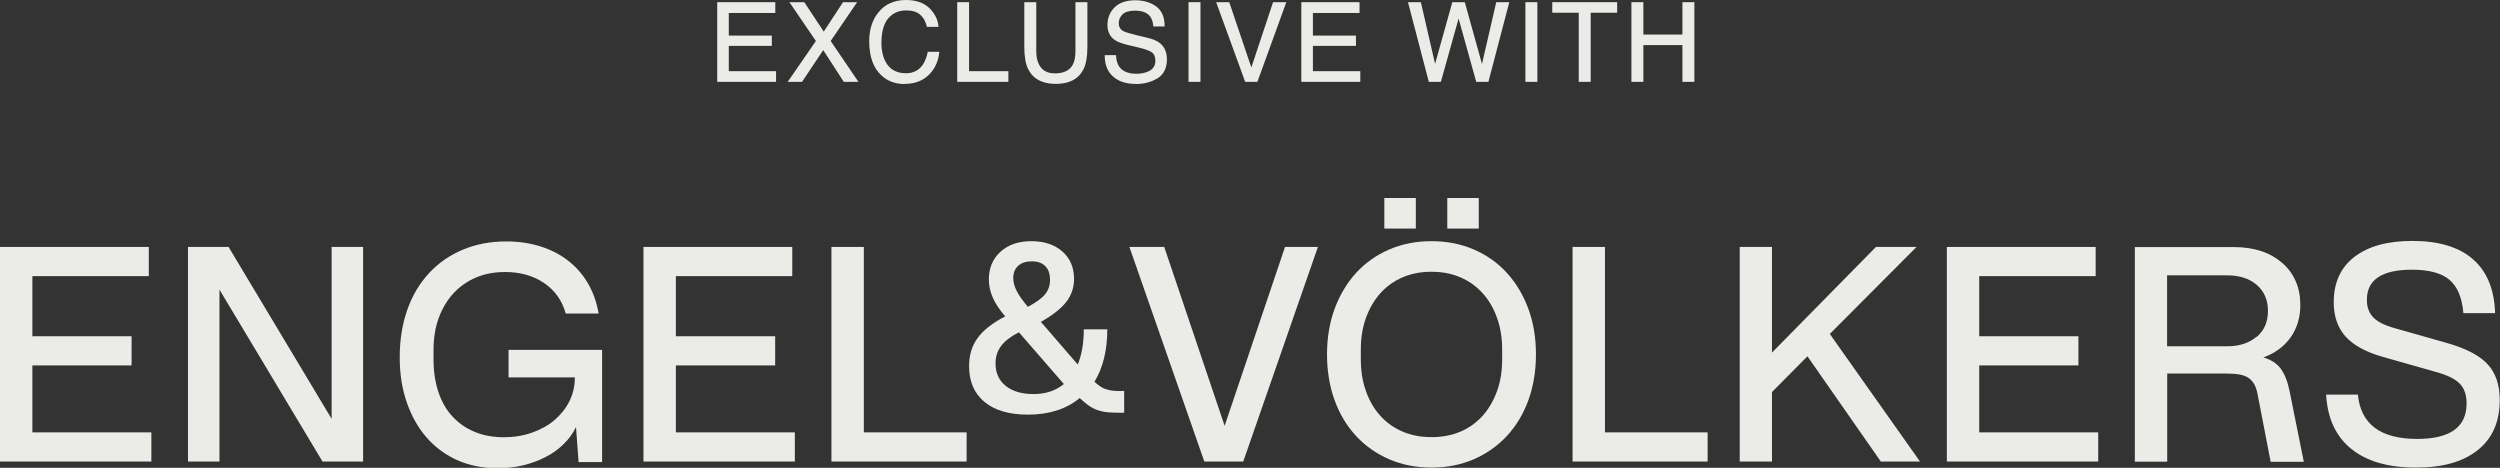 <?xml version="1.0" encoding="UTF-8"?><svg id="Layer_2" xmlns="http://www.w3.org/2000/svg" viewBox="0 0 194.57 36.41"><rect x="0" y="0" width="194.57" height="36.41" fill="#333333" stroke="none"/><defs><style>.cls-1{fill:#ebebe8;stroke-width:0px;}</style></defs><g id="Layer_4"><polygon class="cls-1" points="60.4 5.54 56.72 5.54 56.72 3.57 60.07 3.57 60.07 2.77 56.72 2.77 56.72 1.01 60.34 1.01 60.34 .17 55.82 .17 55.82 6.37 60.4 6.37 60.4 5.54"/><polygon class="cls-1" points="65.67 6.37 66.81 6.37 64.65 3.19 66.71 .17 65.61 .17 64.11 2.46 62.61 .19 62.6 .17 61.44 .17 63.5 3.19 61.36 6.29 61.31 6.37 62.42 6.37 64.07 3.9 65.65 6.34 65.67 6.37"/><path class="cls-1" d="m70.41,6.53c.82,0,1.49-.27,1.97-.8.41-.44.65-.99.72-1.64v-.06s-.9,0-.9,0v.04c-.09.39-.21.71-.37.95-.3.45-.75.68-1.32.68-.63,0-1.11-.22-1.43-.65-.32-.43-.48-1.01-.48-1.71,0-.86.18-1.5.53-1.91.35-.41.82-.62,1.39-.62.47,0,.84.11,1.09.33.26.22.43.53.52.91v.04h.91v-.05c-.05-.53-.29-1-.72-1.42-.43-.41-1.04-.62-1.81-.62-.91,0-1.63.32-2.14.96-.48.58-.72,1.34-.72,2.25,0,1.2.32,2.09.96,2.67.48.44,1.09.66,1.8.66Z"/><polygon class="cls-1" points="78.48 5.54 75.42 5.54 75.42 .17 74.5 .17 74.5 6.37 78.48 6.37 78.48 5.54"/><path class="cls-1" d="m82.17,6.53c1.05,0,1.77-.38,2.15-1.13.21-.41.31-1,.31-1.75V.17h-.93v3.82c0,.43-.07.78-.2,1.03-.24.46-.71.69-1.4.69-.57,0-.97-.21-1.21-.64-.16-.29-.24-.65-.24-1.08V.17h-.93v3.48c0,.75.1,1.34.31,1.75.38.75,1.1,1.13,2.15,1.13Z"/><path class="cls-1" d="m88.38,6.54c.64,0,1.21-.15,1.7-.44.49-.3.74-.8.74-1.49,0-.56-.2-.99-.58-1.28-.22-.17-.54-.3-.94-.39l-.83-.2c-.55-.13-.91-.24-1.06-.33-.23-.13-.34-.33-.34-.61,0-.26.1-.49.29-.68.19-.19.52-.29.97-.29.56,0,.96.15,1.19.46.12.17.21.41.24.73v.04h.88v-.05c0-.69-.23-1.2-.67-1.52-.44-.31-.98-.47-1.61-.47-.69,0-1.23.18-1.6.54s-.57.83-.57,1.38c0,.52.2.92.58,1.18.22.15.59.29,1.13.41l.8.19c.42.1.74.22.94.35.19.13.28.35.28.67,0,.42-.22.71-.68.87-.24.09-.51.13-.8.13-.65,0-1.1-.2-1.35-.58-.13-.21-.21-.48-.23-.82v-.05h-.88v.05c0,.67.2,1.21.63,1.6.43.39,1.02.59,1.77.59Z"/><rect class="cls-1" x="92.5" y=".17" width=".93" height="6.2"/><polygon class="cls-1" points="97.86 6.37 100.09 .23 100.12 .17 99.08 .17 97.39 5.25 95.68 .2 95.67 .17 94.65 .17 96.91 6.37 97.86 6.37"/><polygon class="cls-1" points="105.87 5.54 102.18 5.54 102.18 3.57 105.53 3.57 105.53 2.77 102.18 2.77 102.18 1.01 105.81 1.01 105.81 .17 101.28 .17 101.28 6.37 105.87 6.37 105.87 5.54"/><polygon class="cls-1" points="111.2 6.37 112.14 6.37 113.52 1.44 114.88 6.33 114.89 6.37 115.84 6.37 117.45 .23 117.46 .17 116.45 .17 115.34 4.98 114.01 .2 114 .17 113.03 .17 111.69 4.97 110.59 .2 110.58 .17 109.58 .17 111.19 6.33 111.2 6.37"/><rect class="cls-1" x="118.72" y=".17" width=".93" height="6.2"/><polygon class="cls-1" points="122.87 6.37 123.8 6.37 123.8 .99 125.86 .99 125.86 .17 120.81 .17 120.81 .99 122.87 .99 122.87 6.37"/><polygon class="cls-1" points="127.9 3.51 130.94 3.51 130.94 6.37 131.87 6.37 131.87 .17 130.94 .17 130.94 2.69 127.9 2.69 127.9 .17 126.97 .17 126.97 6.37 127.9 6.37 127.9 3.51"/><path class="cls-1" d="m86.05,30.29c-.28-.1-.57-.3-.87-.58.67-1.1,1-2.46,1-4.08h-1.83c0,1.07-.16,1.98-.47,2.74l-2.87-3.32c.92-.52,1.58-1.04,1.98-1.56.4-.52.6-1.11.6-1.78,0-.89-.3-1.6-.91-2.14-.61-.53-1.41-.8-2.41-.8s-1.8.27-2.4.82c-.61.55-.91,1.27-.91,2.16,0,.48.1.94.3,1.4.2.46.52.95.97,1.47-.99.52-1.71,1.08-2.15,1.69-.44.61-.66,1.34-.66,2.18,0,1.2.4,2.13,1.2,2.79.8.66,1.93.99,3.38.99,1.65,0,2.99-.43,4.03-1.29.24.22.46.41.67.56.21.15.43.27.67.36s.5.15.78.18c.28.03.61.04.98.04h.36v-1.69h-.45c-.39,0-.72-.05-1-.16Zm-6.8-9.61c.26-.23.61-.34,1.06-.34s.79.12,1.04.37c.25.24.37.6.37,1.08,0,.43-.13.8-.38,1.11-.25.31-.7.64-1.34.98-.42-.49-.71-.91-.88-1.25-.17-.34-.26-.67-.26-.98,0-.42.13-.74.39-.97Zm1.17,9.99c-.89,0-1.6-.21-2.14-.63-.53-.42-.8-1.01-.8-1.75,0-.52.14-.97.43-1.36.29-.39.75-.74,1.39-1.07l3.5,4.03c-.64.52-1.43.78-2.38.78Z"/><path class="cls-1" d="m39.57,29.37h5.17c0,.67-.14,1.28-.42,1.85-.28.56-.67,1.05-1.16,1.47-.49.42-1.07.74-1.75.98-.68.24-1.41.36-2.19.36-.85,0-1.61-.14-2.28-.42-.68-.28-1.25-.68-1.73-1.2-.48-.52-.84-1.15-1.09-1.9-.25-.75-.38-1.6-.38-2.55v-.71c0-.92.13-1.75.4-2.49.27-.74.65-1.38,1.14-1.92.49-.53,1.08-.95,1.76-1.24.68-.29,1.44-.43,2.27-.43,1.19,0,2.2.29,3.04.86.84.57,1.4,1.36,1.68,2.37h2.56c-.15-.86-.42-1.64-.82-2.33-.4-.69-.91-1.28-1.54-1.77-.62-.49-1.34-.86-2.16-1.12-.82-.26-1.71-.39-2.67-.39-1.25,0-2.38.22-3.4.65-1.02.43-1.89,1.04-2.62,1.83-.73.79-1.29,1.73-1.68,2.84-.39,1.11-.59,2.33-.59,3.69s.19,2.49.56,3.55.89,1.97,1.56,2.73c.67.76,1.47,1.34,2.4,1.75.94.41,1.97.61,3.12.61.7,0,1.36-.08,1.99-.23.63-.16,1.21-.37,1.74-.65.53-.27.99-.61,1.39-1,.4-.39.72-.83.96-1.32l.2,2.72h1.83v-8.73h-7.28v2.18Z"/><polygon class="cls-1" points="154.04 28.44 161.76 28.44 161.76 26.17 154.04 26.17 154.04 21.49 163.1 21.49 163.1 19.22 151.52 19.22 151.52 35.92 163.3 35.92 163.3 33.65 154.04 33.65 154.04 28.44"/><polygon class="cls-1" points="124.91 19.22 122.39 19.22 122.39 35.92 132.9 35.92 132.9 33.65 124.91 33.65 124.91 19.22"/><polygon class="cls-1" points="149.16 19.22 146 19.22 137.91 27.44 137.91 19.22 135.4 19.22 135.4 35.92 137.91 35.92 137.91 30.51 140.67 27.73 146.38 35.92 149.43 35.92 142.41 25.99 149.16 19.22"/><rect class="cls-1" x="112.64" y="15.41" width="2.45" height="2.38"/><path class="cls-1" d="m193.63,28.37c-.62-.68-1.66-1.23-3.1-1.65l-4.16-1.18c-.79-.22-1.34-.5-1.67-.85-.33-.34-.49-.79-.49-1.36,0-1.56,1.17-2.34,3.5-2.34,1.34,0,2.31.26,2.93.79.62.53.98,1.39,1.08,2.59h2.47c-.06-1.84-.63-3.24-1.72-4.19-1.08-.95-2.66-1.43-4.72-1.43-1.95,0-3.45.42-4.52,1.25-1.07.83-1.6,2-1.6,3.52,0,1.1.31,1.99.92,2.67.62.68,1.58,1.21,2.88,1.58l4.16,1.18c.88.24,1.49.54,1.85.91.36.37.53.88.53,1.54,0,1.84-1.28,2.76-3.85,2.76-2.85,0-4.39-1.15-4.61-3.45h-2.47c.1,1.84.75,3.25,1.95,4.22,1.19.97,2.87,1.46,5.02,1.46s3.71-.46,4.84-1.37c1.14-.91,1.7-2.21,1.7-3.89,0-1.17-.31-2.1-.94-2.78Z"/><path class="cls-1" d="m177.47,28.65c-.3-.39-.75-.67-1.32-.83.92-.34,1.63-.86,2.13-1.57.5-.71.75-1.55.75-2.53,0-.68-.12-1.3-.37-1.85-.24-.55-.59-1.02-1.04-1.41-.45-.39-.98-.7-1.61-.91-.63-.21-1.34-.32-2.13-.32h-7.73v16.7h2.52v-6.86h4.57c.43,0,.79.03,1.07.08s.52.14.7.27c.19.13.33.3.45.51.11.22.2.49.26.84l1,5.17h2.58l-1.11-5.52c-.16-.77-.4-1.35-.7-1.75Zm-1.84-2.45c-.58.5-1.34.75-2.29.75h-4.68v-5.52h4.68c.96,0,1.73.25,2.31.75.57.5.86,1.17.86,2.02s-.29,1.52-.87,2.02Z"/><rect class="cls-1" x="107.74" y="15.41" width="2.45" height="2.38"/><polygon class="cls-1" points="2.52 28.44 10.24 28.44 10.24 26.17 2.52 26.17 2.52 21.49 11.58 21.49 11.58 19.22 0 19.22 0 35.92 11.78 35.92 11.78 33.65 2.52 33.65 2.52 28.44"/><path class="cls-1" d="m117.27,21.23c-.71-.78-1.57-1.38-2.56-1.81-.99-.43-2.09-.65-3.3-.65s-2.3.22-3.3.65c-.99.43-1.85,1.04-2.56,1.81-.71.78-1.27,1.71-1.67,2.78-.4,1.08-.6,2.27-.6,3.57s.2,2.5.59,3.57c.39,1.08.95,2,1.67,2.78.72.78,1.58,1.38,2.57,1.81.99.43,2.09.65,3.3.65s2.3-.22,3.3-.65c.99-.43,1.85-1.04,2.57-1.81.72-.78,1.28-1.71,1.67-2.78.39-1.08.59-2.27.59-3.57s-.2-2.5-.6-3.57c-.4-1.08-.96-2-1.67-2.78Zm-.36,6.74c0,.91-.13,1.73-.4,2.47-.27.74-.64,1.38-1.11,1.91-.48.53-1.05.95-1.73,1.24-.68.29-1.43.43-2.26.43s-1.57-.14-2.25-.43c-.68-.29-1.26-.7-1.74-1.24-.48-.53-.85-1.17-1.11-1.91-.27-.74-.4-1.57-.4-2.47v-.76c0-.91.13-1.73.4-2.47.27-.74.64-1.38,1.12-1.92.48-.53,1.06-.95,1.74-1.24s1.42-.43,2.24-.43,1.56.14,2.24.43,1.25.7,1.74,1.24c.48.53.86,1.17,1.12,1.92.27.74.4,1.57.4,2.47v.76Z"/><polygon class="cls-1" points="25.81 32.6 17.79 19.22 14.63 19.22 14.63 35.92 17.08 35.92 17.08 22.54 25.1 35.92 28.26 35.92 28.26 19.22 25.81 19.22 25.81 32.6"/><polygon class="cls-1" points="52.6 28.44 60.33 28.44 60.33 26.17 52.6 26.17 52.6 21.49 61.66 21.49 61.66 19.22 50.08 19.22 50.08 35.92 61.86 35.92 61.86 33.65 52.6 33.65 52.6 28.44"/><polygon class="cls-1" points="67.23 19.22 64.71 19.22 64.71 35.92 75.23 35.92 75.23 33.65 67.23 33.65 67.23 19.22"/><polygon class="cls-1" points="95.31 33.14 90.61 19.22 87.9 19.22 93.73 35.92 96.76 35.92 102.57 19.22 100.01 19.22 95.31 33.14"/></g></svg>